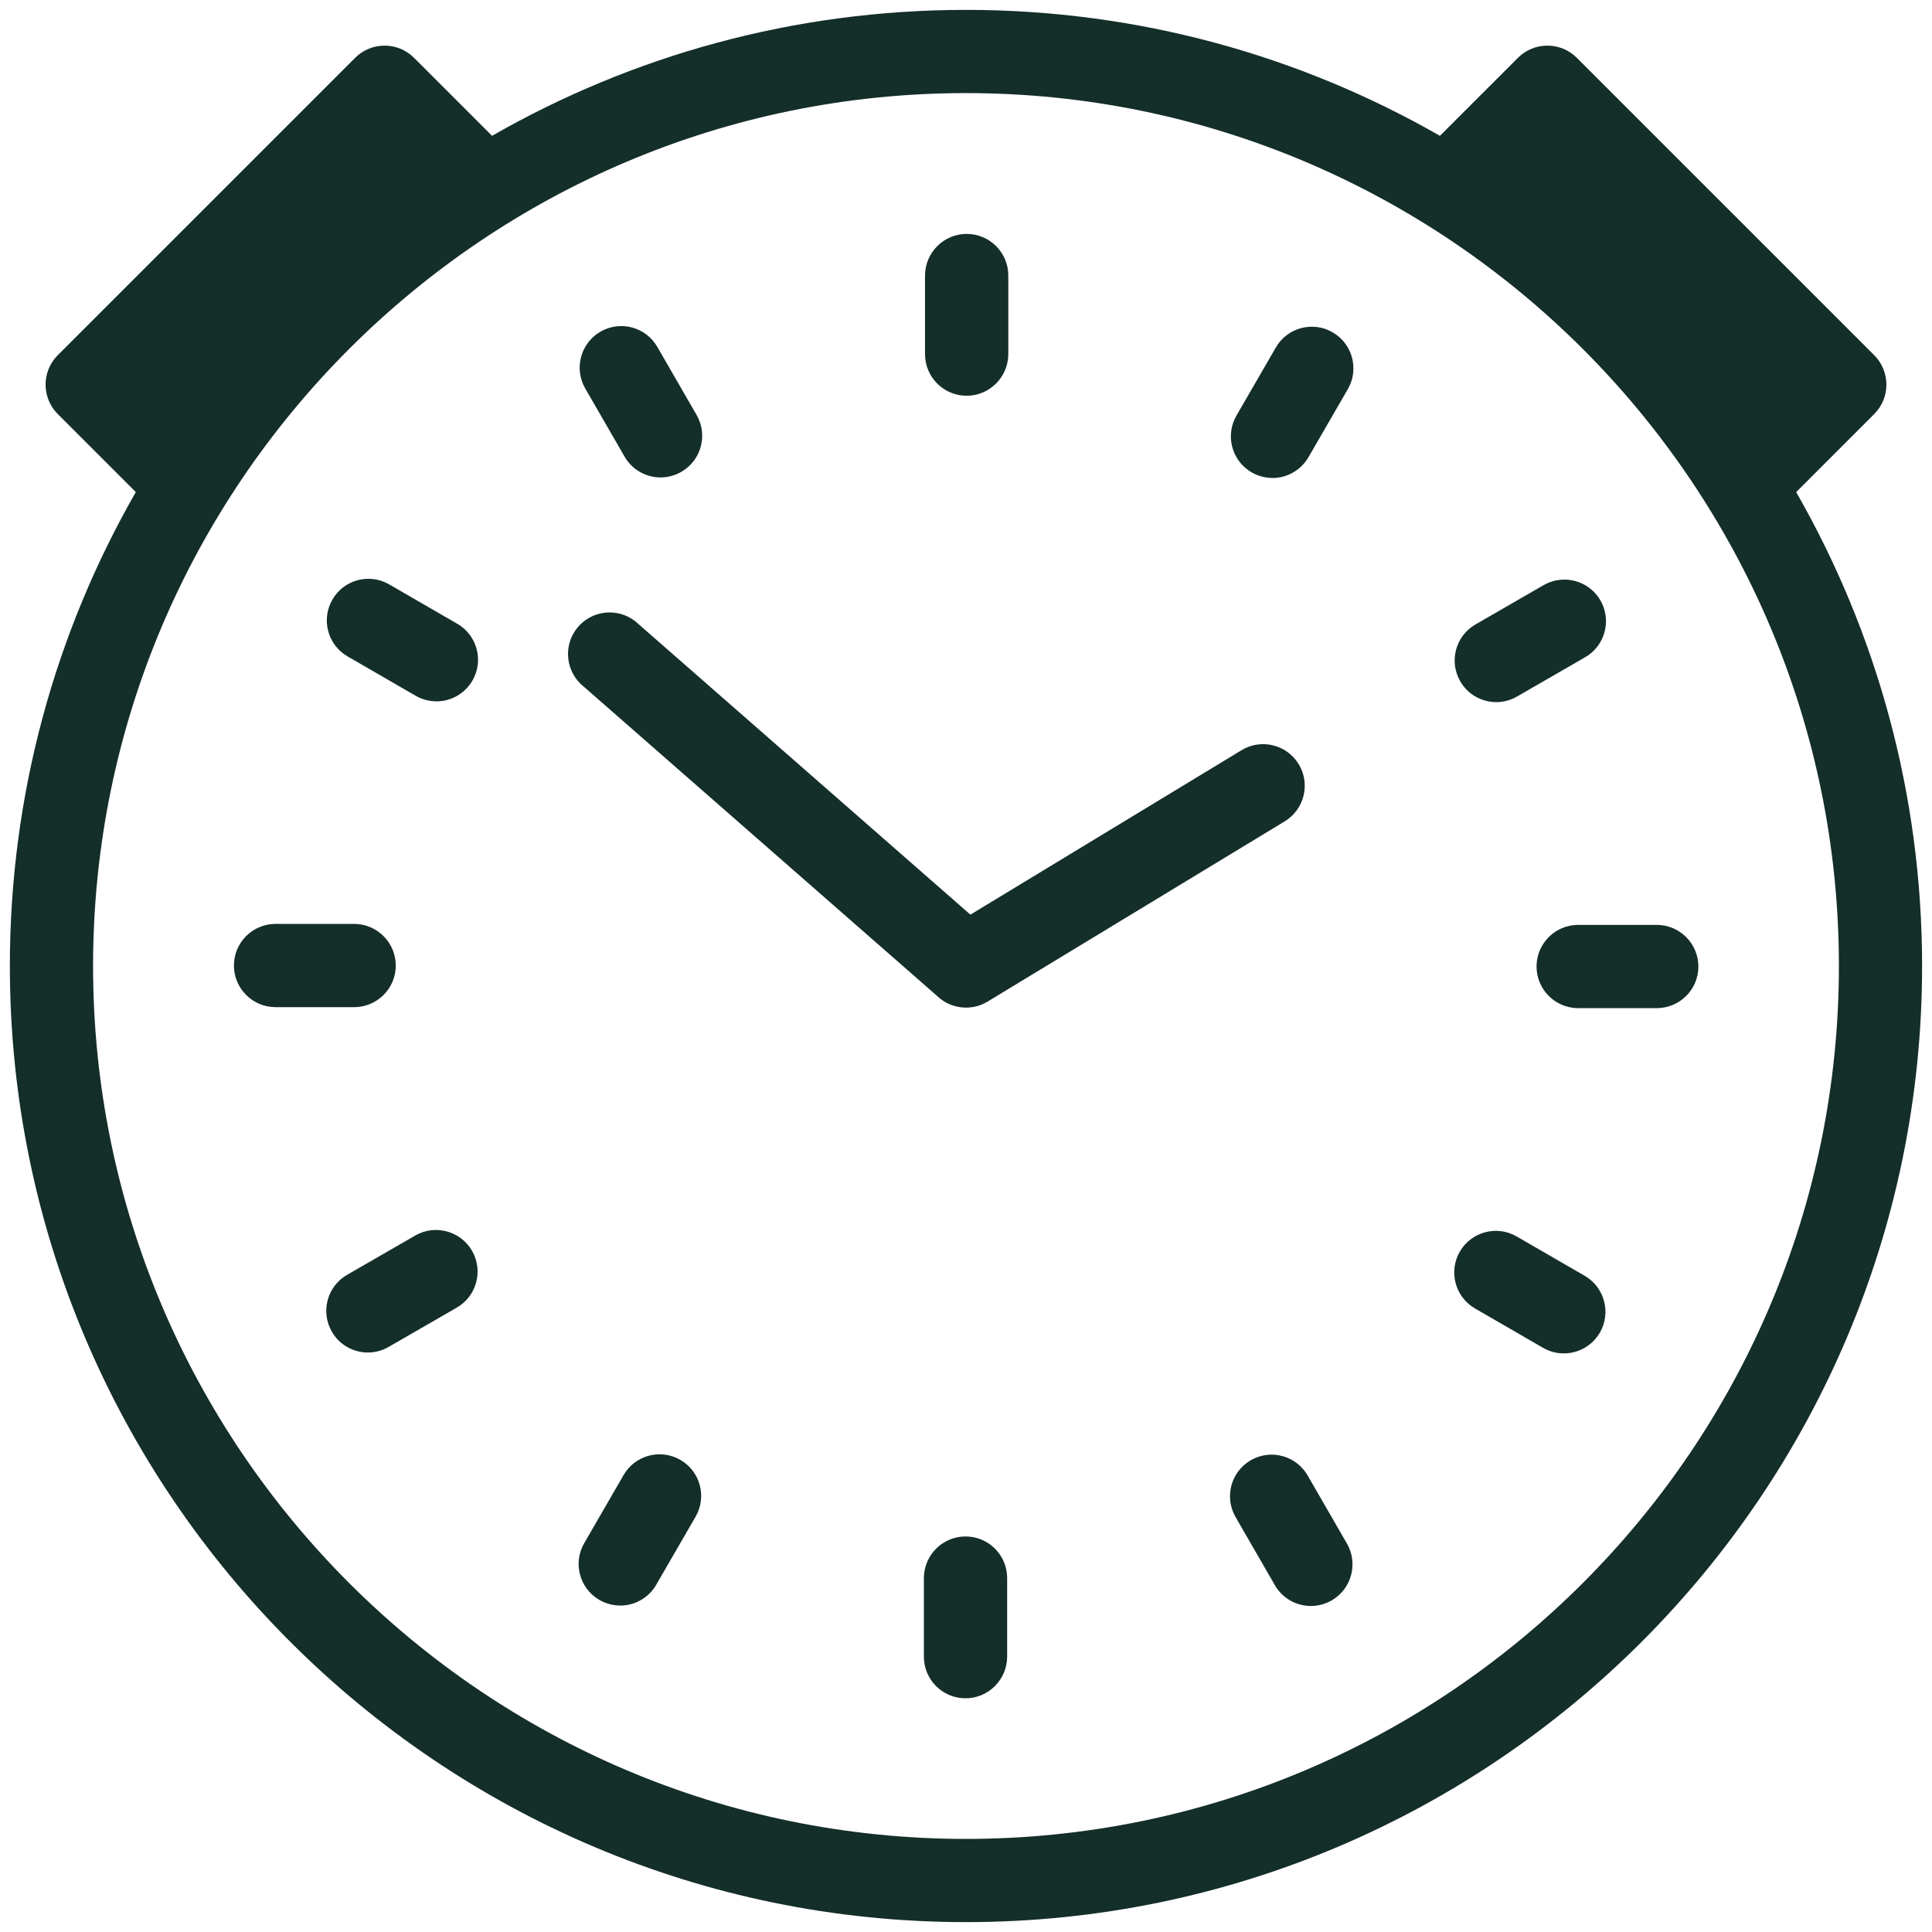 <svg width="86" height="86" viewBox="0 0 86 86" fill="none" xmlns="http://www.w3.org/2000/svg">
<path fill-rule="evenodd" clip-rule="evenodd" d="M42.999 85.56C19.53 85.56 0.439 66.466 0.439 43C0.439 35.33 2.479 28.126 6.045 21.904L2.571 18.43C1.849 17.708 1.849 16.533 2.571 15.811L15.81 2.573C16.532 1.85 17.707 1.85 18.429 2.573L21.903 6.046C28.125 2.48 35.328 0.44 42.999 0.44C50.67 0.44 57.874 2.48 64.096 6.046L67.57 2.573C68.292 1.85 69.467 1.85 70.189 2.573L83.428 15.811C83.774 16.158 83.97 16.629 83.97 17.121C83.97 17.613 83.774 18.084 83.428 18.43L79.954 21.905C83.519 28.126 85.559 35.33 85.559 43C85.559 66.466 66.466 85.56 42.999 85.56ZM42.999 4.144C21.573 4.144 4.143 21.576 4.143 43C4.143 64.424 21.575 81.856 42.999 81.856C64.424 81.856 81.856 64.424 81.856 43C81.856 21.576 64.424 4.144 42.999 4.144ZM41.996 44.557C41.949 44.526 41.902 44.493 41.856 44.458L41.843 44.446C41.802 44.413 41.761 44.378 41.723 44.341L25.993 30.571C25.189 29.938 25.048 28.774 25.678 27.97C26.31 27.166 27.474 27.026 28.279 27.655L43.196 40.714L55.265 33.394C56.14 32.862 57.278 33.143 57.81 34.016C58.342 34.892 58.061 36.029 57.188 36.561L43.963 44.583C43.664 44.765 43.33 44.852 43.005 44.852H43.002C42.646 44.852 42.297 44.75 41.996 44.557ZM27.607 71.467C27.292 71.467 26.975 71.388 26.681 71.219C25.795 70.705 25.493 69.573 26.007 68.689L27.758 65.66C28.271 64.774 29.404 64.472 30.287 64.986C31.174 65.499 31.475 66.631 30.962 67.515L29.21 70.544C28.867 71.137 28.245 71.47 27.605 71.47L27.607 71.467ZM14.771 59.276C15.112 59.871 15.736 60.205 16.377 60.205C16.692 60.205 17.009 60.123 17.3 59.956L20.332 58.207C21.218 57.697 21.522 56.565 21.012 55.678C20.501 54.792 19.369 54.488 18.483 54.998L15.451 56.747C14.564 57.258 14.26 58.39 14.771 59.276ZM15.765 44.832H12.265C11.242 44.83 10.413 43.999 10.413 42.978C10.413 41.957 11.244 41.126 12.265 41.126H15.765C16.789 41.129 17.617 41.959 17.617 42.98C17.617 44.002 16.787 44.832 15.765 44.832ZM18.501 30.97C18.794 31.139 19.112 31.218 19.427 31.218L19.424 31.221C20.064 31.221 20.686 30.888 21.03 30.295C21.543 29.411 21.241 28.279 20.355 27.766L17.326 26.015C16.442 25.501 15.307 25.803 14.797 26.689C14.284 27.573 14.585 28.705 15.471 29.218L18.501 30.97ZM29.406 21.252C28.765 21.252 28.141 20.919 27.8 20.323L26.051 17.292C25.54 16.405 25.845 15.273 26.731 14.762C27.617 14.252 28.75 14.556 29.26 15.442L31.009 18.474C31.52 19.36 31.215 20.493 30.329 21.003C30.038 21.17 29.721 21.252 29.406 21.252ZM41.176 15.764C41.176 16.785 42.004 17.616 43.028 17.616C44.049 17.616 44.88 16.785 44.883 15.764V12.264C44.883 11.243 44.054 10.412 43.031 10.412C42.009 10.412 41.179 11.243 41.176 12.264V15.764ZM56.641 21.275C56.326 21.275 56.009 21.196 55.715 21.026C54.829 20.513 54.527 19.381 55.04 18.497L56.792 15.468C57.302 14.582 58.437 14.28 59.321 14.793C60.207 15.306 60.509 16.439 59.996 17.323L58.244 20.352C57.9 20.944 57.279 21.278 56.638 21.278L56.641 21.275ZM65 30.325C65.341 30.92 65.965 31.254 66.606 31.254C66.92 31.254 67.238 31.172 67.529 31.005L70.561 29.256C71.447 28.746 71.751 27.613 71.241 26.727C70.73 25.841 69.598 25.537 68.711 26.047L65.68 27.796C64.793 28.306 64.489 29.439 65 30.325ZM73.749 44.876H70.249C69.225 44.874 68.397 44.043 68.397 43.022C68.397 42.001 69.228 41.17 70.249 41.17H73.749C74.773 41.172 75.601 42.003 75.601 43.025C75.601 44.046 74.77 44.876 73.749 44.876ZM68.687 59.996C68.981 60.165 69.297 60.244 69.612 60.245C70.252 60.244 70.873 59.911 71.216 59.319C71.727 58.435 71.425 57.303 70.539 56.789L67.51 55.038C66.626 54.527 65.494 54.829 64.981 55.715C64.47 56.599 64.772 57.731 65.658 58.245L68.687 59.996ZM58.353 71.488C57.713 71.488 57.089 71.155 56.748 70.56L54.999 67.528C54.488 66.642 54.792 65.509 55.679 64.999C56.565 64.488 57.697 64.792 58.208 65.679L59.957 68.71C60.467 69.597 60.163 70.729 59.277 71.24C58.986 71.406 58.668 71.488 58.353 71.488ZM41.125 73.745C41.125 74.766 41.953 75.597 42.977 75.597C43.998 75.597 44.829 74.766 44.832 73.745V70.245C44.832 69.224 44.004 68.393 42.98 68.393C41.959 68.393 41.128 69.224 41.125 70.245V73.745Z" fill="#142E29"></path>
</svg>
